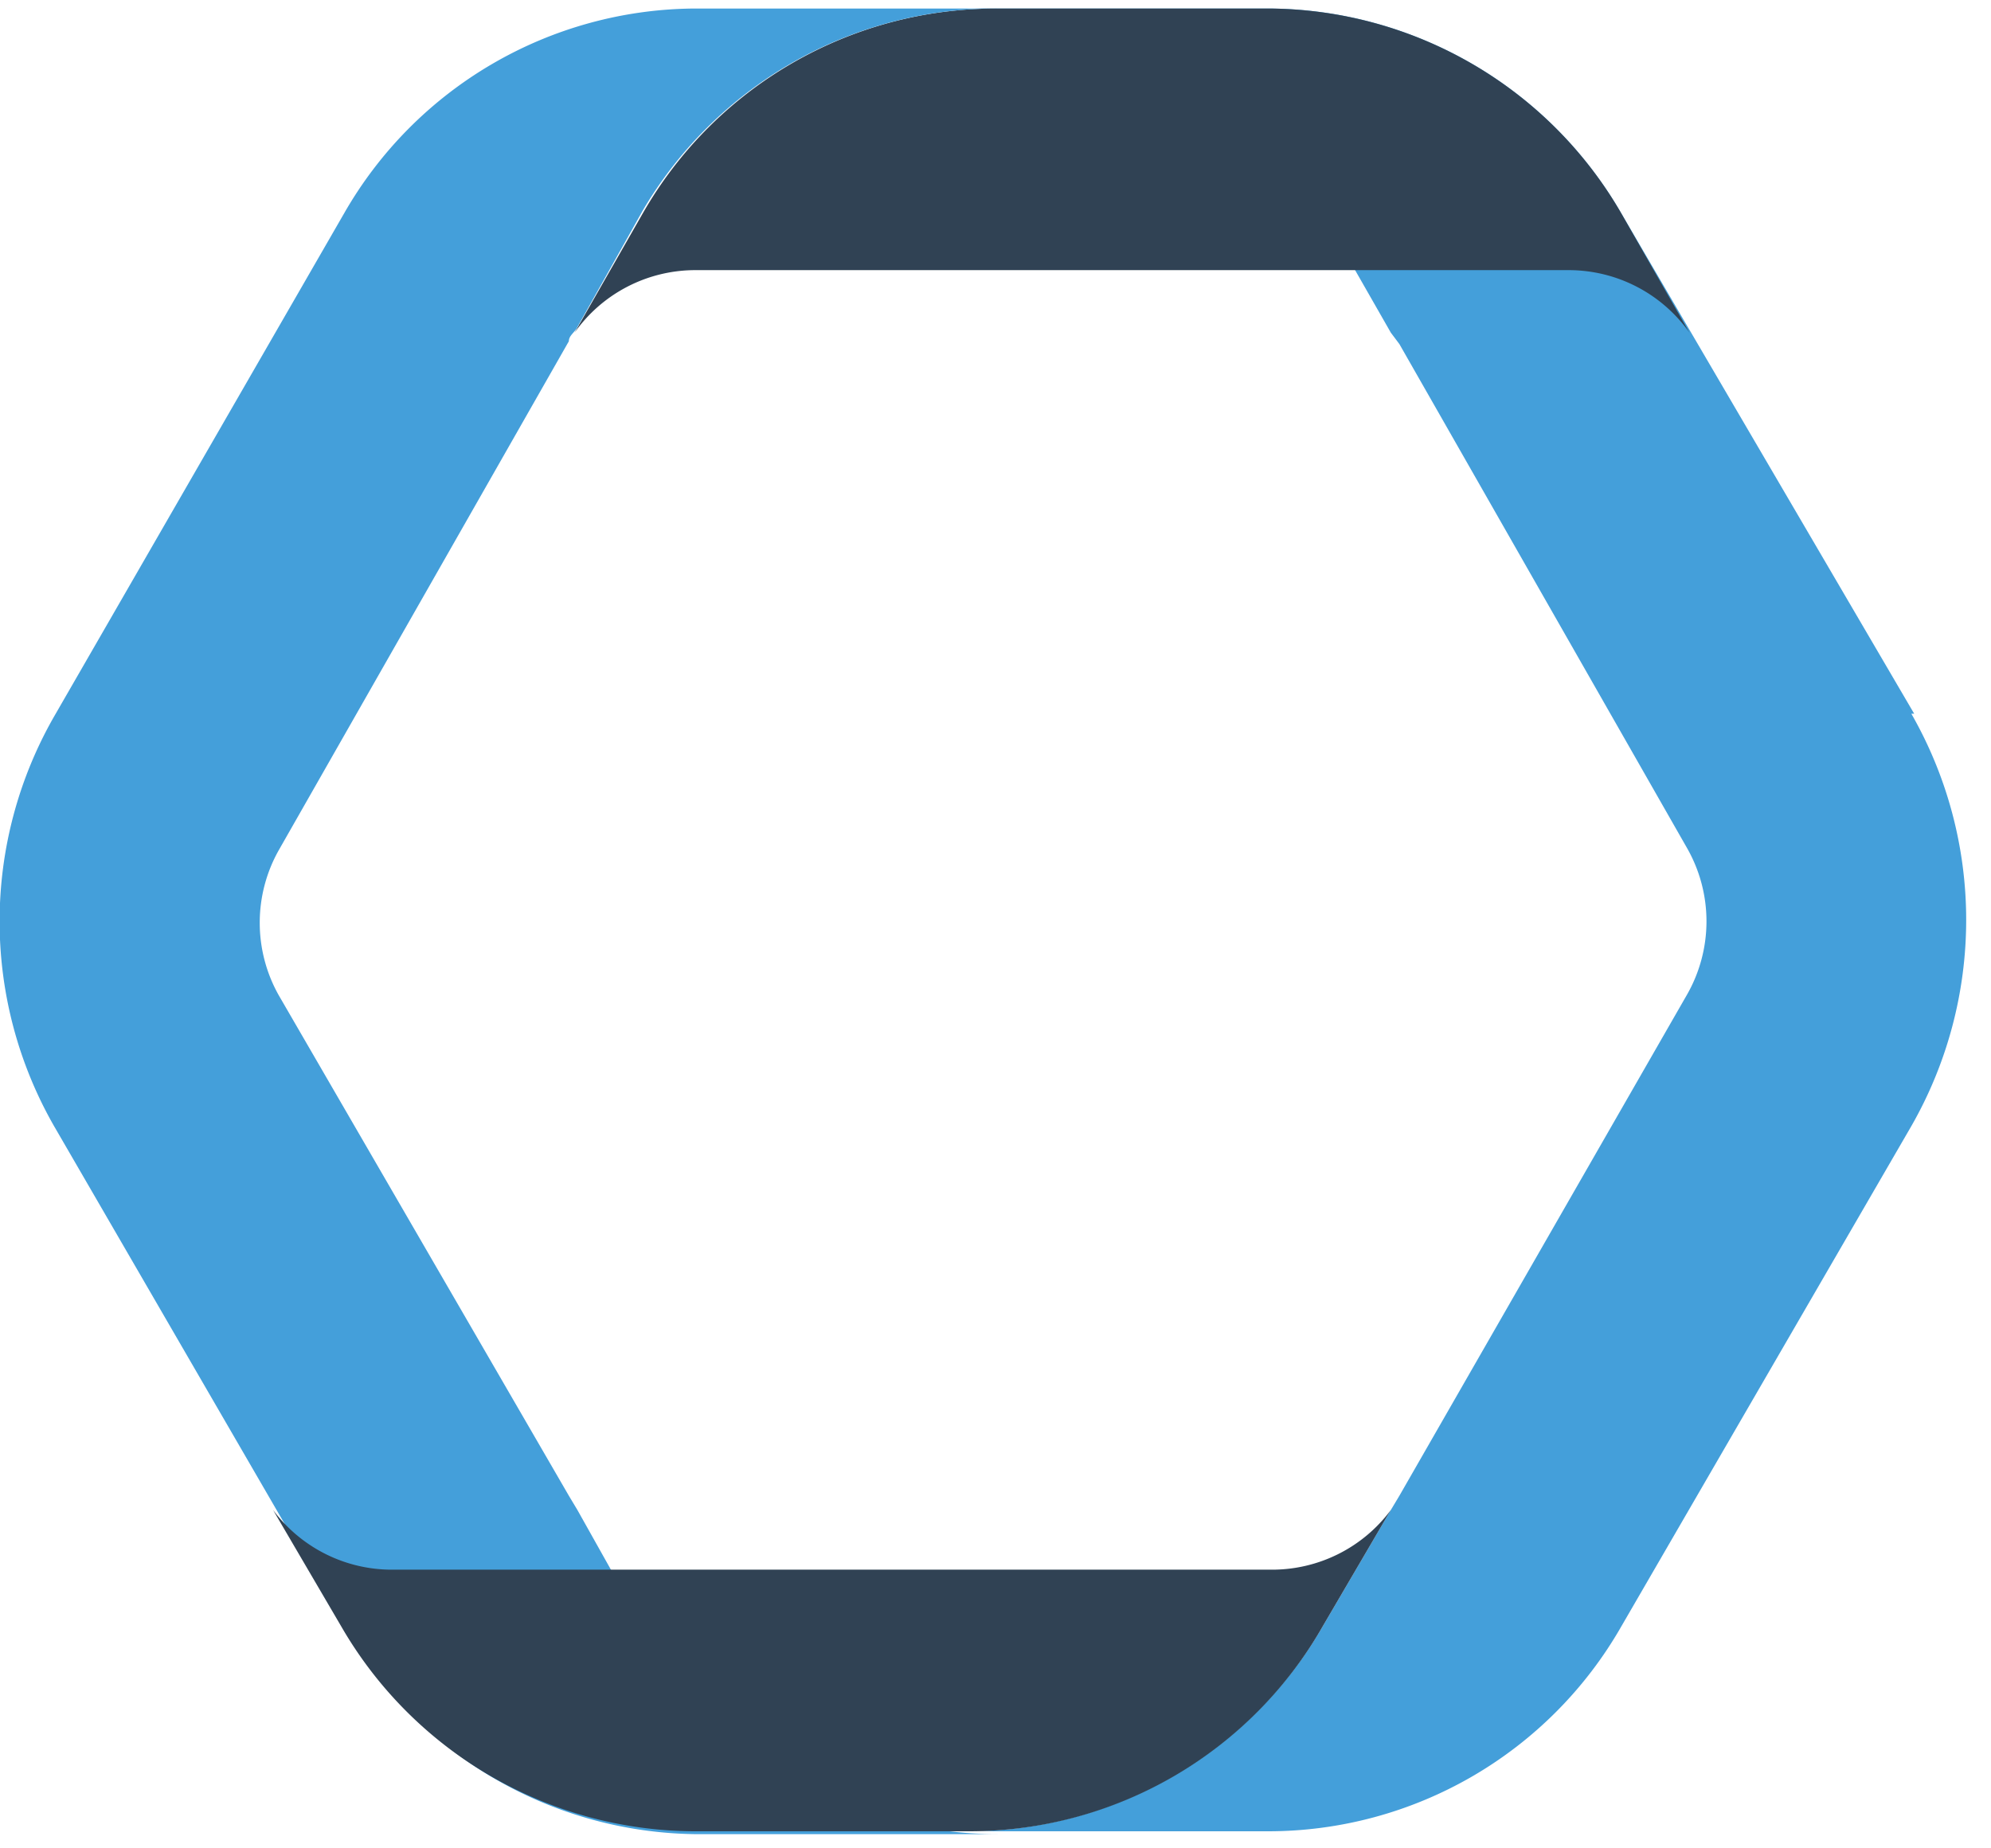 <?xml version="1.0" encoding="UTF-8" standalone="no"?>
<svg fill="none" viewBox="0 0 70 65" version="1.1" xmlns="http://www.w3.org/2000/svg" xmlns:svg="http://www.w3.org/2000/svg">
  <g>
    <path fill="#449fda" d="M 67.3,25.1 57,7.5 A 14.4,14.4 0 0 0 44.7,0.3 H 34.1 a 14.3,14.3 0 0 1 12.4,7.2 l 2.4,4.2 0.3,0.4 10.1,17.7 a 5.2,5.2 0 0 1 0,5.2 l -10.1,17.6 -0.3,0.5 -2.4,4.1 A 14.4,14.4 0 0 1 34,64.4 H 44.6 A 14.3,14.3 0 0 0 57,57.2 L 67.2,39.6 a 14.6,14.6 0 0 0 0,-14.5 z" />
    <path fill="#304254" d="m 22.6,7.5 -2.4,4.2 a 5.2,5.2 0 0 1 4.2,-2.2 h 30.8 a 5.2,5.2 0 0 1 4.2,2.2 L 57,7.5 A 14.4,14.4 0 0 0 44.6,0.3 H 35 A 14.3,14.3 0 0 0 22.6,7.5 Z"/>
    <path fill="#449fda" d="M 22.6,57.2 20.3,53.1 20,52.6 9.8,35 a 5.2,5.2 0 0 1 0,-5.1 L 20,12 c 0,-0.2 0.2,-0.3 0.3,-0.5 L 22.6,7.4 A 14.4,14.4 0 0 1 35.1,0.3 H 24.4 A 14.3,14.3 0 0 0 12.1,7.5 L 1.9,25.2 a 14.5,14.5 0 0 0 0,14.4 l 10.2,17.6 a 14.4,14.4 0 0 0 12.3,7.3 H 35.1 A 14.3,14.3 0 0 1 22.6,57.2 Z" />
    <path fill="#304254" d="m 46.5,57.2 2.4,-4.1 a 5.2,5.2 0 0 1 -4.2,2.1 H 13.8 A 5.2,5.2 0 0 1 9.6,53.1 l 2.4,4.1 a 14.4,14.4 0 0 0 12.4,7.2 h 9.7 a 14.3,14.3 0 0 0 12.4,-7.2 z" />
  </g>
</svg>
